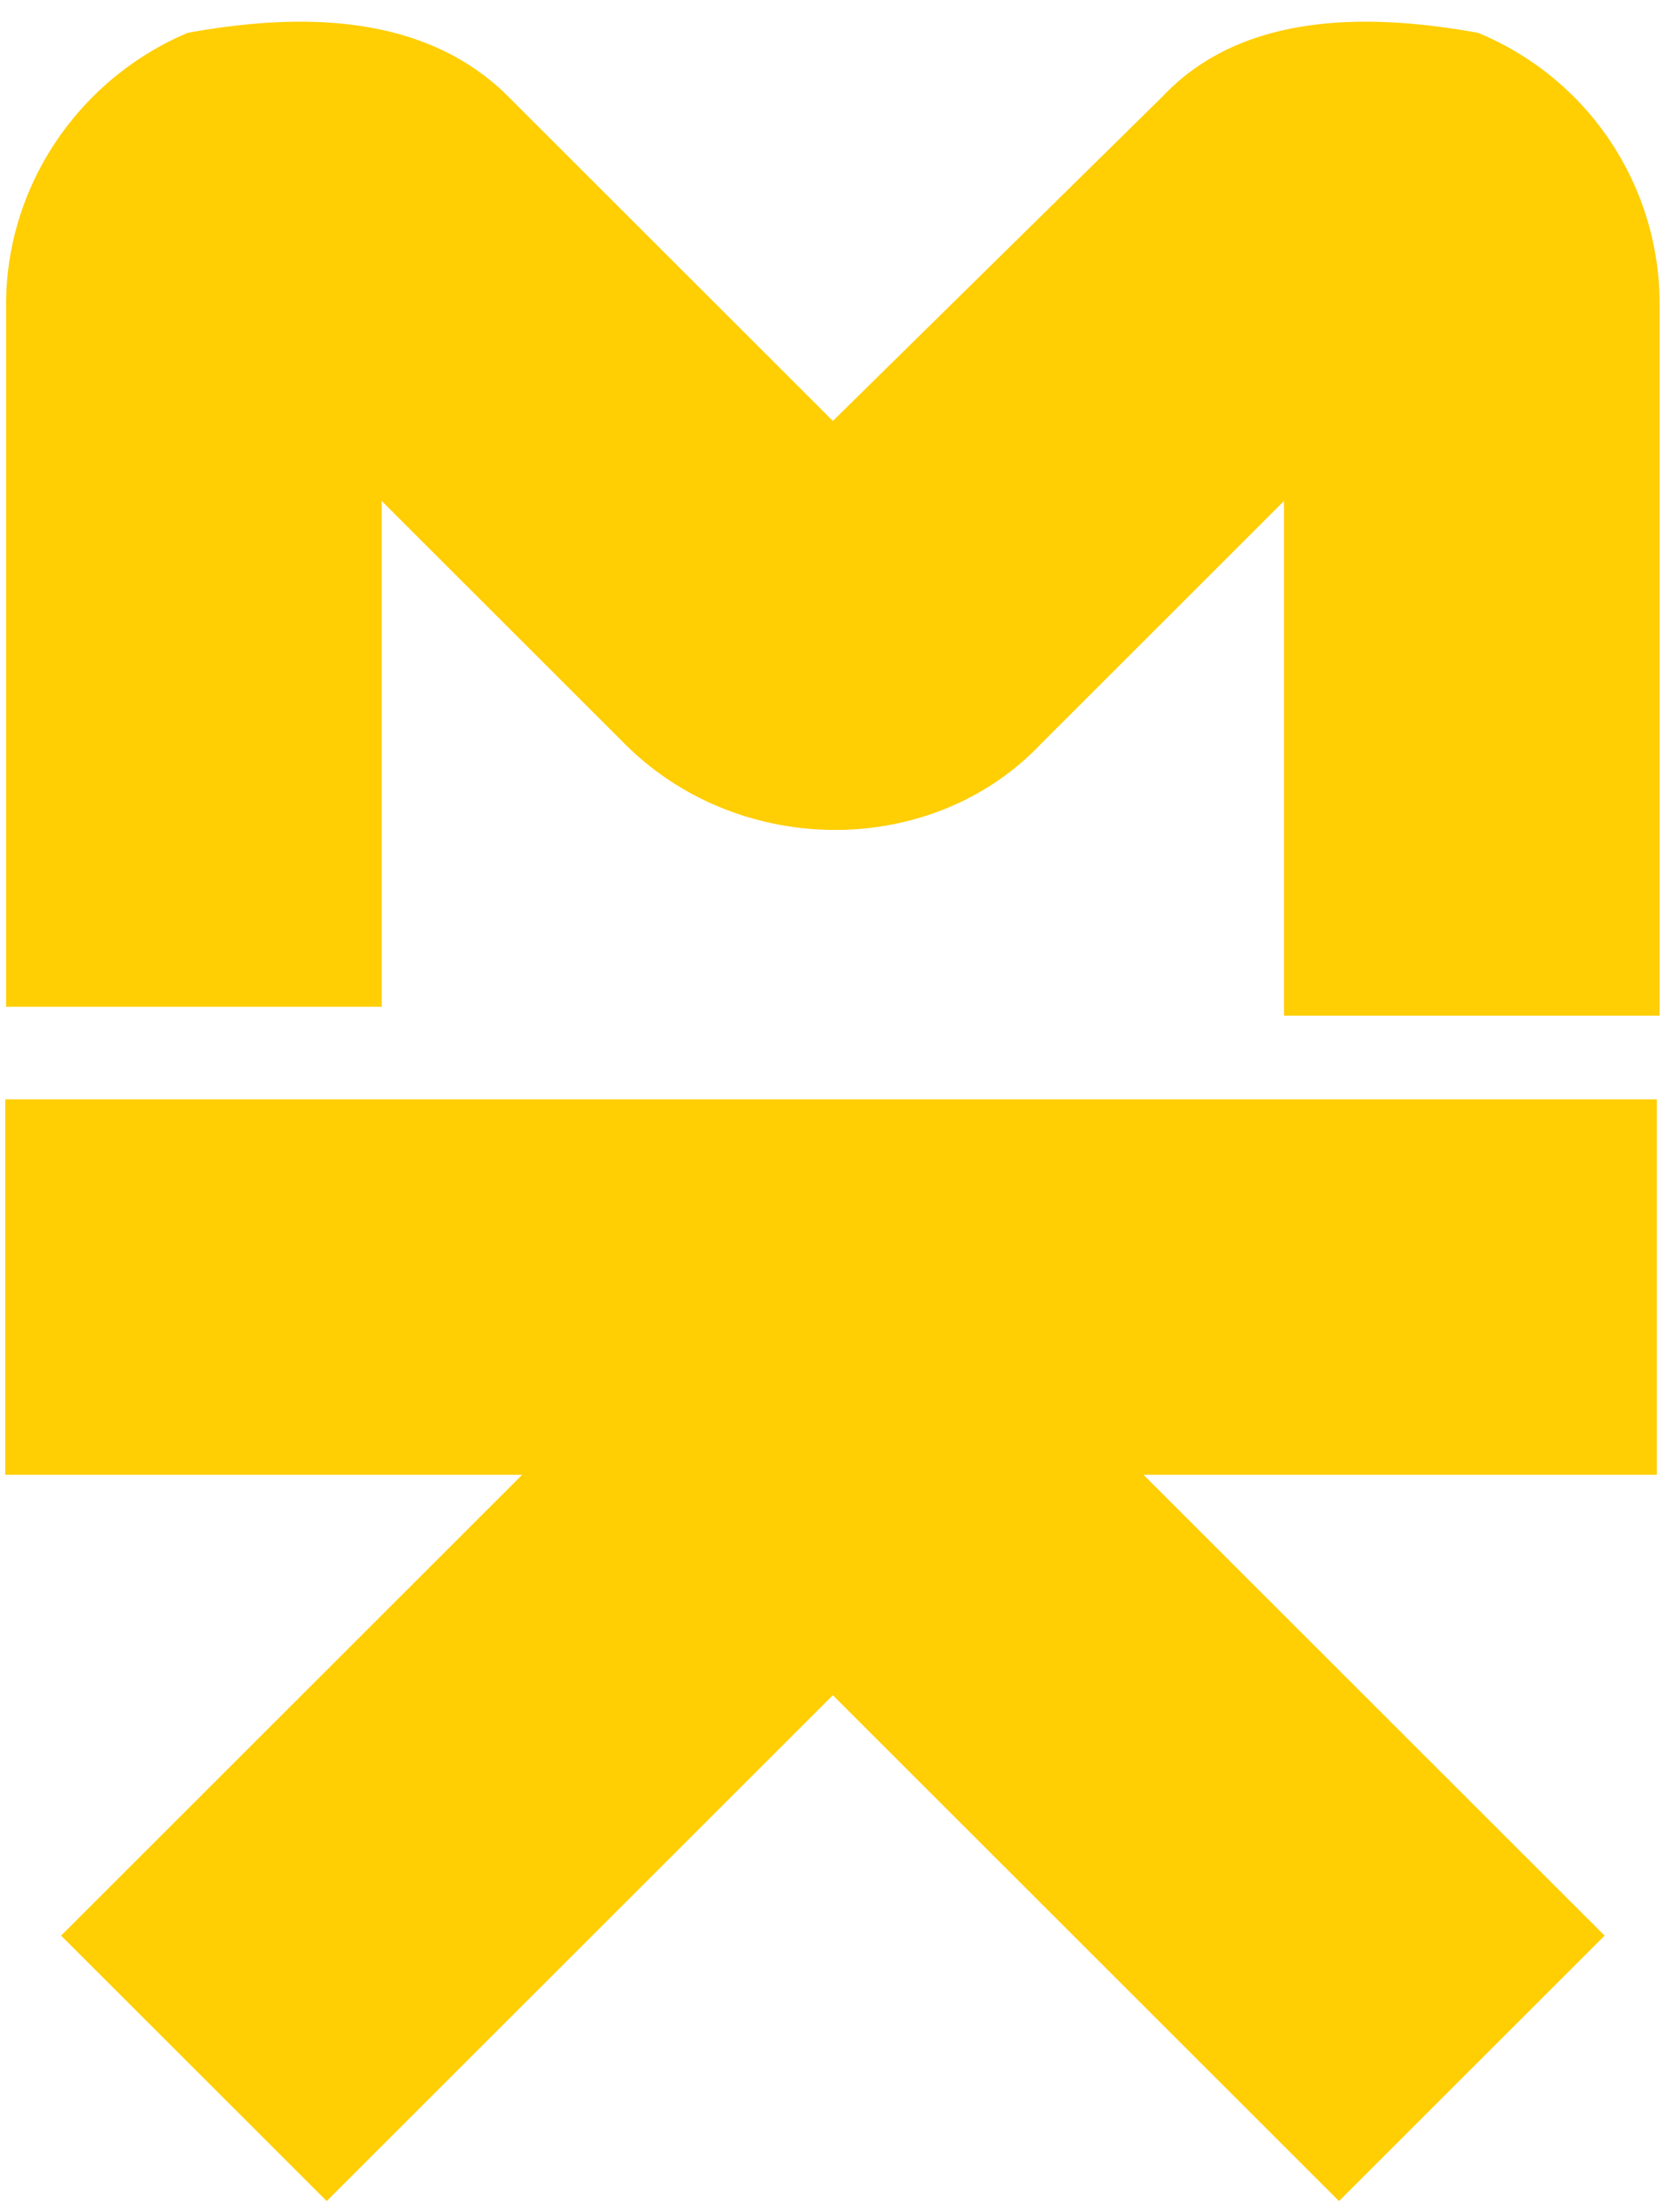 <svg xmlns="http://www.w3.org/2000/svg" width="130" height="172">
    <path fill-rule="evenodd" fill="#FFCE03" d="M99.891 78.98V38.959L80.977 57.854c-8.447 8.914-23.442 8.913-32.366 0L29.696 38.959v39.334H.474V23.678c0-9.281 5.716-17.572 14.128-21.124C23.185.995 32.974.95 39.543 7.511l25.251 25.225L90.44 7.511C96.614.95 106.405.995 114.986 2.554a22.798 22.798 0 0 1 14.128 21.124V78.98H99.891zm29.006 35.706H88.961l35.873 35.837-20.663 20.643-39.378-39.338-39.376 39.338-20.664-20.643 35.874-35.837H.407V85.493h128.49v29.193z"/>
</svg>
